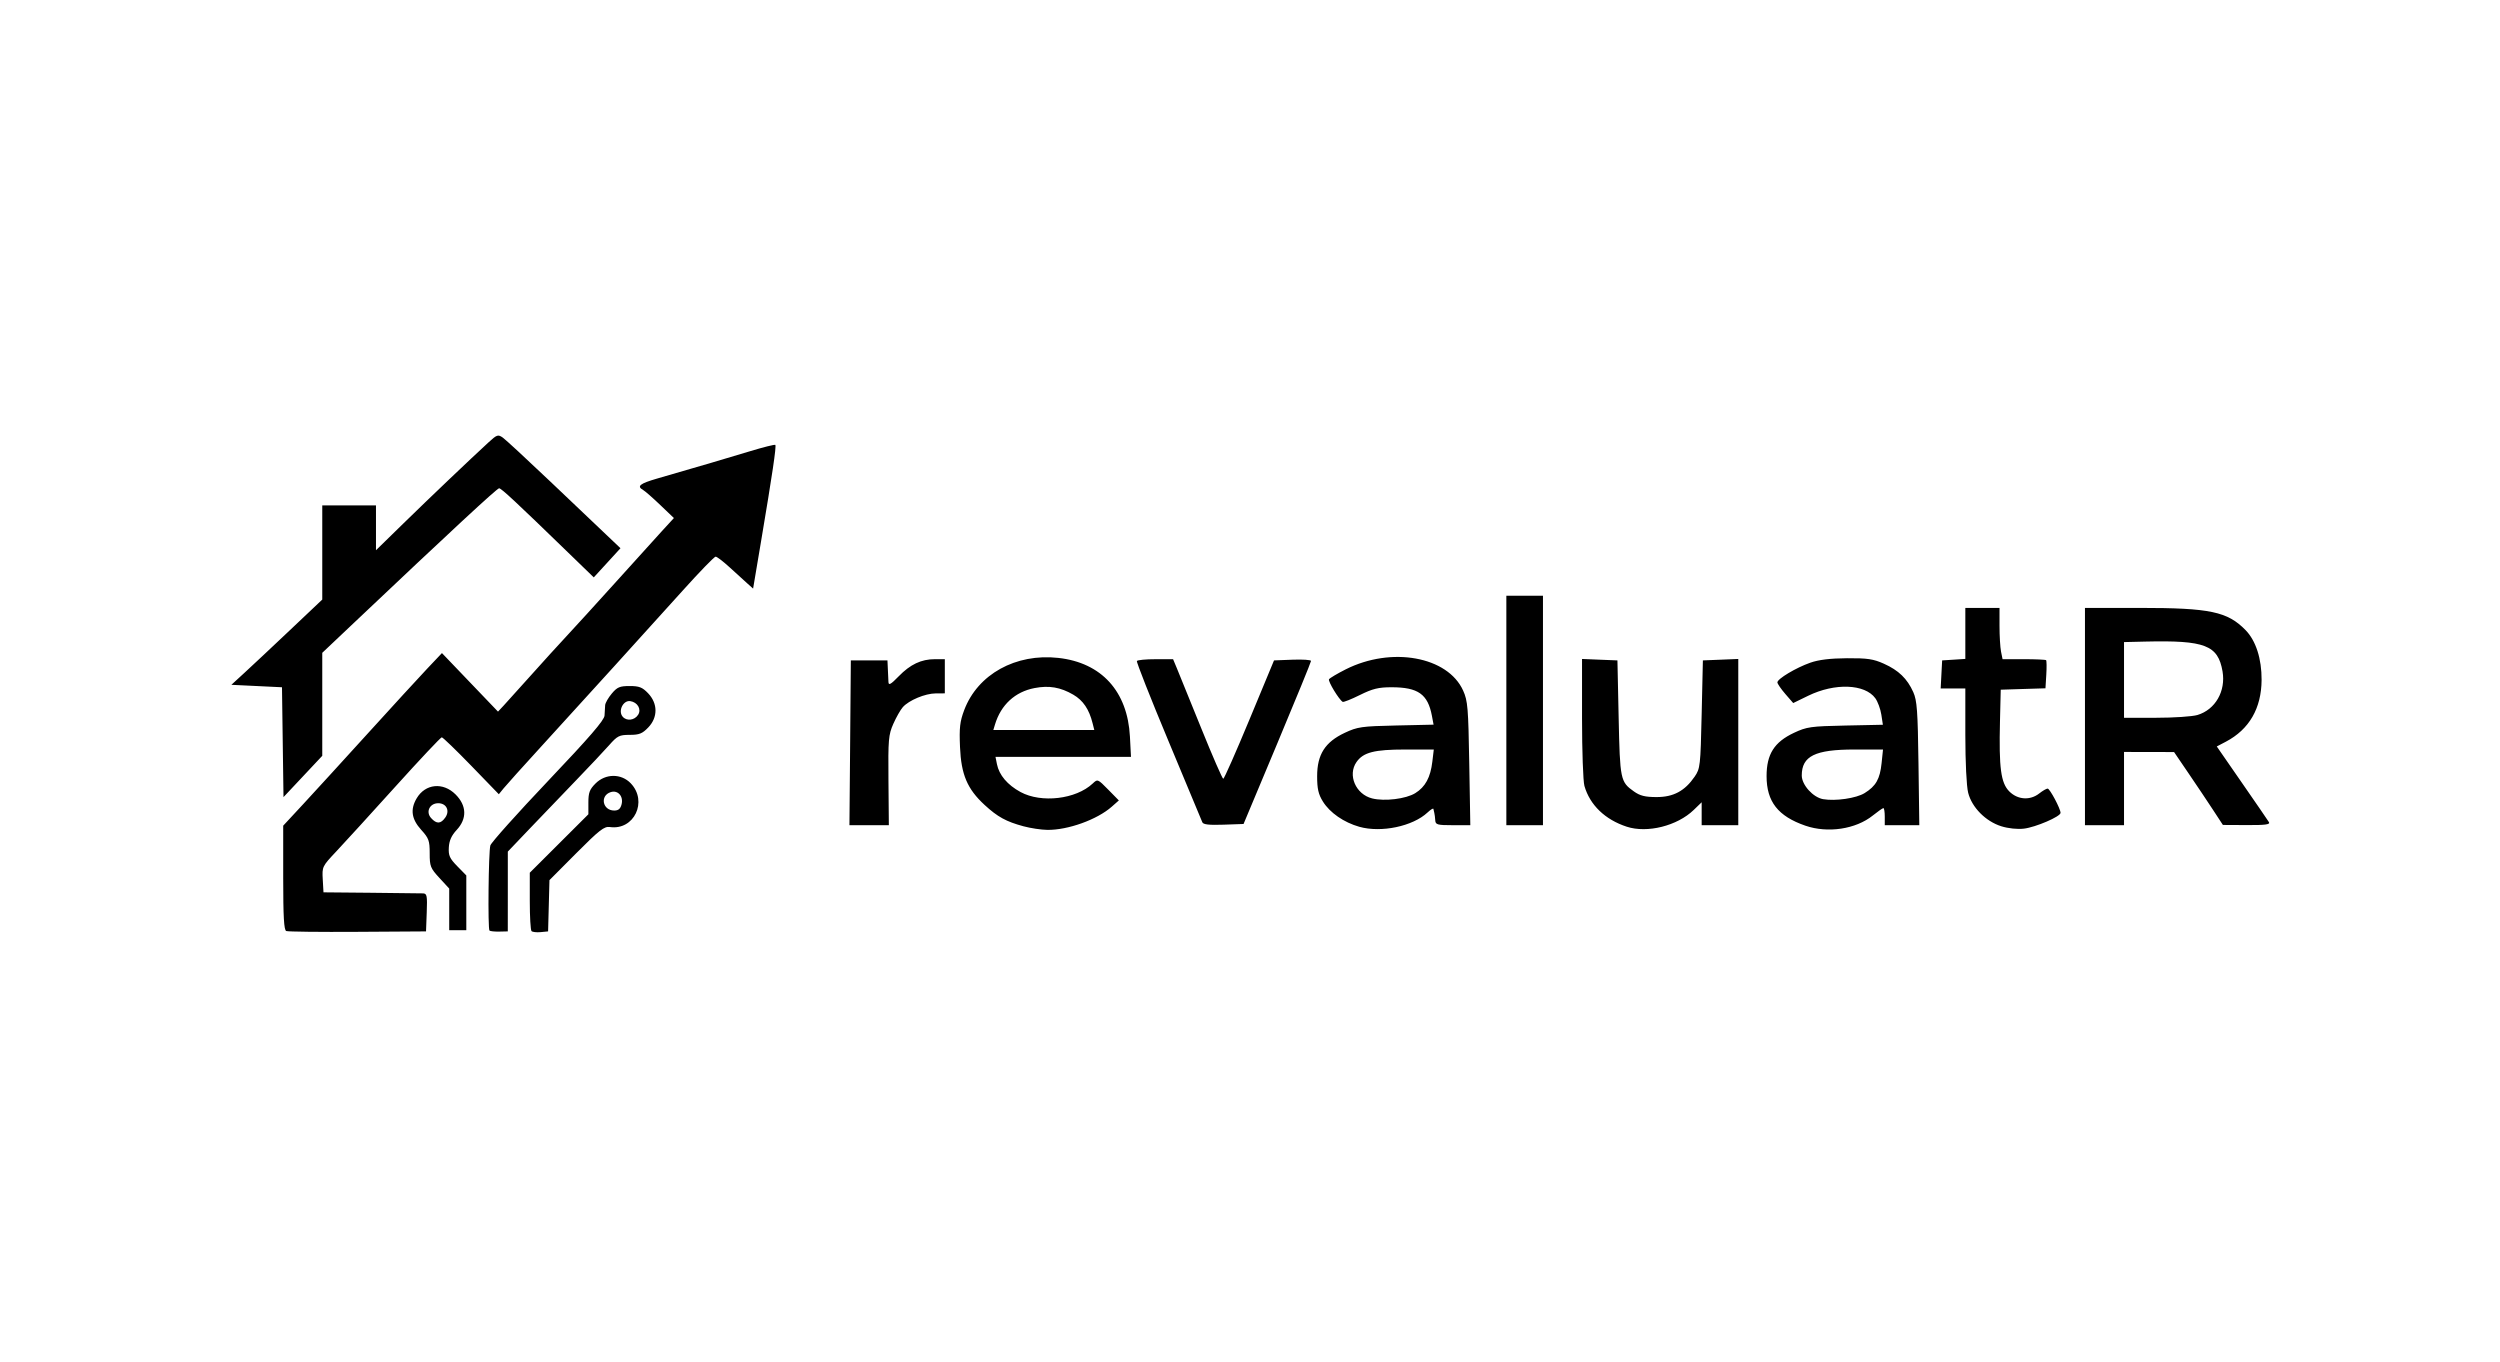 <svg xmlns="http://www.w3.org/2000/svg" width="1024" height="558" viewBox="0 0 1024 558">
<g>
<path d="M 117.25 381.35 C116.31,380.96 116.00,375.63 116.00,359.52 L 116.00 338.20 L 124.25 329.31 C128.79,324.41 140.65,311.43 150.61,300.46 C160.58,289.48 171.49,277.58 174.87,274.00 L 181.02 267.50 L 192.50 279.49 L 203.98 291.48 L 206.31 288.99 C207.59,287.62 212.66,282.00 217.57,276.50 C222.48,271.00 229.03,263.80 232.12,260.50 C235.21,257.20 244.02,247.52 251.71,239.00 C259.39,230.48 268.01,220.95 270.85,217.84 L 276.03 212.19 L 270.43 206.84 C267.36,203.90 264.20,201.14 263.42,200.70 C260.69,199.17 262.05,198.07 269.25,195.99 C286.41,191.04 298.13,187.59 307.32,184.79 C312.72,183.15 317.33,182.00 317.57,182.23 C318.06,182.73 316.36,194.24 311.72,221.79 L 308.47 241.09 L 305.98 238.86 C304.62,237.63 301.38,234.69 298.79,232.32 C296.20,229.94 293.65,228.00 293.12,228.00 C292.59,228.00 286.61,234.16 279.83,241.69 C264.55,258.65 238.99,286.83 221.46,306.02 C214.16,314.00 207.33,321.61 206.26,322.93 L 204.32 325.32 L 193.03 313.66 C186.81,307.25 181.38,302.00 180.95,302.00 C180.53,302.00 171.95,311.11 161.90,322.25 C151.85,333.39 140.98,345.30 137.76,348.72 C131.97,354.86 131.90,355.01 132.20,360.22 L 132.50 365.50 L 152.00 365.68 C162.73,365.77 172.31,365.89 173.29,365.93 C174.88,365.99 175.05,366.88 174.79,373.75 L 174.50 381.50 L 146.50 381.68 C131.10,381.78 117.94,381.63 117.25,381.35 ZM 200.49 381.16 C199.77,380.43 200.09,348.87 200.85,346.29 C201.21,345.08 211.85,333.19 224.50,319.86 C241.57,301.88 247.53,294.98 247.62,293.07 C247.68,291.66 247.79,289.75 247.87,288.83 C247.94,287.91 249.17,285.77 250.59,284.08 C252.81,281.44 253.85,281.00 257.90,281.00 C261.82,281.00 263.10,281.50 265.44,283.94 C269.47,288.14 269.51,293.81 265.54,297.95 C263.10,300.50 261.86,301.00 257.93,301.00 C253.66,301.00 252.89,301.39 249.48,305.25 C247.41,307.59 241.38,314.00 236.07,319.50 C230.77,325.00 222.28,333.85 217.21,339.16 L 208.00 348.82 L 208.00 365.16 L 207.99 381.50 L 204.49 381.58 C202.56,381.62 200.76,381.43 200.49,381.16 ZM 261.39 292.75 C262.81,290.50 261.14,287.63 258.16,287.18 C255.27,286.75 253.07,291.18 255.02,293.52 C256.64,295.48 259.93,295.08 261.39,292.75 ZM 217.71 381.38 C217.32,380.99 217.00,375.45 217.00,369.07 L 217.00 357.47 L 229.00 345.50 L 241.00 333.53 L 241.00 328.69 C241.00,324.67 241.50,323.35 243.92,320.92 C248.04,316.80 254.45,316.77 258.35,320.84 C265.43,328.24 259.72,340.20 249.80,338.75 C247.49,338.42 245.54,339.94 236.08,349.43 L 225.06 360.50 L 224.78 371.00 L 224.50 381.50 L 221.46 381.80 C219.79,381.96 218.11,381.77 217.71,381.38 ZM 254.61 329.42 C255.43,326.14 253.09,323.52 250.16,324.45 C245.62,325.89 246.79,332.00 251.60,332.00 C253.31,332.00 254.14,331.28 254.61,329.42 ZM 184.00 372.48 L 184.00 363.96 L 180.00 359.62 C176.30,355.60 176.00,354.85 176.00,349.51 C176.00,344.32 175.65,343.35 172.50,339.87 C168.54,335.48 167.98,331.54 170.67,326.99 C174.20,321.00 181.47,320.27 186.60,325.40 C191.19,329.99 191.35,335.34 187.04,339.96 C184.95,342.20 184.00,344.30 183.84,347.07 C183.64,350.42 184.16,351.58 187.30,354.80 L 191.00 358.58 L 191.00 369.79 L 191.00 381.00 L 187.50 381.00 L 184.00 381.00 L 184.00 372.48 ZM 182.40 334.85 C184.36,332.05 182.85,329.00 179.50,329.00 C175.99,329.00 174.28,332.55 176.58,335.08 C178.83,337.58 180.53,337.51 182.40,334.85 ZM 419.23 338.45 C412.14,336.54 408.61,334.60 403.30,329.71 C396.19,323.16 393.70,317.29 393.22,306.00 C392.88,298.08 393.17,295.56 394.94,290.85 C400.47,276.18 416.06,267.54 433.50,269.48 C451.18,271.44 461.84,283.16 462.82,301.70 L 463.25 310.00 L 435.50 310.00 L 407.75 310.00 L 408.35 313.01 C409.24,317.47 412.64,321.49 418.00,324.41 C426.52,329.04 440.70,327.38 447.55,320.95 C449.59,319.03 449.63,319.05 453.94,323.44 L 458.28 327.86 L 455.39 330.41 C449.39,335.72 437.44,340.02 429.00,339.92 C426.52,339.89 422.13,339.23 419.23,338.45 ZM 447.53 296.25 C446.11,290.53 443.63,286.87 439.62,284.54 C434.35,281.48 429.71,280.69 423.75,281.83 C415.77,283.36 409.99,288.68 407.55,296.75 L 406.87 299.00 L 427.54 299.00 L 448.22 299.00 L 447.53 296.25 ZM 556.80 338.66 C550.43,336.86 544.73,332.91 541.87,328.32 C540.00,325.31 539.50,323.11 539.50,317.93 C539.50,309.04 542.75,303.95 550.82,300.16 C556.05,297.71 557.70,297.47 571.84,297.16 L 587.19 296.82 L 586.51 293.19 C584.84,284.32 580.85,281.50 569.96,281.50 C564.62,281.50 562.24,282.09 557.00,284.68 C553.47,286.43 550.31,287.69 549.96,287.48 C548.41,286.52 543.87,279.03 544.36,278.23 C544.66,277.75 547.74,275.92 551.20,274.17 C569.94,264.72 593.02,268.90 599.31,282.89 C601.19,287.06 601.42,289.90 601.81,312.75 L 602.24 338.00 L 595.12 338.00 C588.71,338.00 587.99,337.80 587.88,336.00 C587.81,334.90 587.64,333.55 587.50,333.00 C587.36,332.45 587.19,331.70 587.12,331.33 C587.06,330.95 585.98,331.61 584.74,332.78 C578.69,338.46 565.75,341.18 556.80,338.66 ZM 579.70 324.87 C583.81,322.33 585.93,318.43 586.69,311.95 L 587.28 307.00 L 575.61 307.00 C562.91,307.00 558.41,308.15 555.63,312.12 C551.90,317.44 555.29,325.34 562.02,327.03 C567.12,328.31 575.87,327.24 579.70,324.87 ZM 666.32 338.62 C657.44,335.72 651.22,329.73 648.98,321.92 C648.44,320.05 648.00,307.58 648.00,294.21 L 648.00 269.91 L 655.25 270.21 L 662.50 270.50 L 663.00 294.00 C663.54,319.39 663.71,320.24 669.23,324.16 C671.74,325.95 673.82,326.47 678.48,326.48 C685.41,326.50 690.09,324.00 694.12,318.13 C696.41,314.79 696.52,313.79 697.00,292.58 L 697.50 270.50 L 704.75 270.21 L 712.00 269.91 L 712.00 303.96 L 712.00 338.00 L 704.50 338.00 L 697.00 338.00 L 697.00 333.30 L 697.00 328.61 L 693.75 331.75 C687.00,338.29 674.72,341.36 666.32,338.62 ZM 739.48 338.20 C728.26,334.32 723.59,328.35 723.59,317.91 C723.59,308.92 726.73,303.96 734.82,300.16 C740.06,297.70 741.68,297.48 755.87,297.18 L 771.23 296.86 L 770.59 292.68 C770.23,290.38 769.13,287.38 768.13,286.00 C763.85,280.12 751.56,279.66 740.64,284.98 L 734.50 287.97 L 731.26 284.24 C729.49,282.18 728.02,280.05 728.02,279.50 C728.00,278.07 735.63,273.50 741.50,271.44 C744.92,270.23 749.66,269.66 756.50,269.61 C764.87,269.56 767.34,269.92 771.63,271.85 C777.67,274.55 781.21,277.98 783.68,283.50 C785.21,286.92 785.52,291.14 785.81,312.75 L 786.15 338.00 L 779.08 338.00 L 772.00 338.00 L 772.00 334.50 C772.00,332.58 771.75,331.00 771.44,331.00 C771.13,331.00 769.17,332.37 767.08,334.05 C760.13,339.64 748.64,341.37 739.48,338.20 ZM 763.73 324.86 C768.39,321.98 770.03,319.08 770.70,312.58 L 771.28 307.00 L 759.61 307.00 C743.44,307.00 738.00,309.68 738.00,317.65 C738.00,321.50 742.64,326.63 746.76,327.34 C751.85,328.21 760.31,326.97 763.73,324.86 ZM 819.71 338.43 C813.30,336.41 807.67,330.70 806.16,324.72 C805.48,322.03 805.00,312.19 805.00,301.06 L 805.00 282.00 L 799.95 282.00 L 794.90 282.00 L 795.20 276.25 L 795.50 270.50 L 800.25 270.20 L 805.00 269.89 L 805.00 259.45 L 805.00 249.00 L 812.00 249.00 L 819.00 249.00 L 819.00 256.38 C819.00,260.43 819.28,265.16 819.62,266.88 L 820.25 270.00 L 828.96 270.00 C833.75,270.00 837.85,270.19 838.08,270.41 C838.31,270.64 838.35,273.33 838.16,276.38 L 837.82 281.93 L 828.66 282.21 L 819.50 282.50 L 819.19 295.50 C818.73,314.59 819.55,320.70 823.02,324.18 C826.46,327.61 831.52,327.95 835.27,325.00 C836.67,323.90 838.22,323.00 838.71,323.00 C839.60,323.00 844.00,331.27 844.00,332.95 C844.00,334.46 833.79,338.85 829.00,339.41 C826.31,339.73 822.57,339.33 819.71,338.43 ZM 348.22 304.25 L 348.50 270.50 L 356.00 270.50 L 363.50 270.50 L 363.66 274.00 C363.75,275.92 363.87,278.34 363.91,279.37 C363.98,280.85 364.85,280.36 368.08,277.04 C372.85,272.13 377.34,270.00 382.97,270.00 L 387.00 270.00 L 387.00 277.00 L 387.00 284.00 L 383.25 284.02 C378.94,284.05 372.29,286.83 369.79,289.65 C368.85,290.71 367.10,293.78 365.91,296.47 C363.93,300.96 363.76,302.87 363.91,319.68 L 364.07 338.00 L 356.00 338.00 L 347.93 338.00 L 348.22 304.25 ZM 492.47 336.79 C492.19,336.08 485.95,321.10 478.59,303.50 C471.24,285.90 465.42,271.16 465.67,270.75 C465.92,270.34 469.35,270.00 473.31,270.01 L 480.50 270.02 L 482.06 273.76 C482.92,275.82 487.39,286.84 492.01,298.25 C496.62,309.66 500.69,319.00 501.05,319.00 C501.41,319.00 506.23,308.09 511.77,294.75 L 521.84 270.50 L 529.42 270.21 C533.59,270.05 537.00,270.28 537.00,270.72 C537.00,271.16 530.78,286.37 523.18,304.51 L 509.36 337.50 L 501.16 337.79 C495.18,338.00 492.83,337.73 492.47,336.79 ZM 617.00 291.00 L 617.00 244.00 L 624.50 244.00 L 632.00 244.00 L 632.00 291.00 L 632.00 338.00 L 624.50 338.00 L 617.00 338.00 L 617.00 291.00 ZM 854.00 293.50 L 854.00 249.00 L 876.61 249.00 C905.22,249.00 912.37,250.51 919.78,258.09 C924.01,262.42 926.40,269.85 926.35,278.50 C926.27,290.13 921.29,298.75 911.75,303.78 L 907.99 305.75 L 918.29 320.63 C923.96,328.81 928.94,336.06 929.36,336.75 C929.95,337.72 927.91,337.99 920.31,337.95 L 910.50 337.90 L 906.44 331.70 C904.21,328.29 899.71,321.57 896.44,316.77 L 890.50 308.04 L 880.25 308.02 L 870.00 308.00 L 870.00 323.00 L 870.00 338.00 L 862.00 338.00 L 854.00 338.00 L 854.00 293.50 ZM 900.08 292.86 C907.39,290.67 911.74,283.10 910.35,275.00 C908.49,264.26 903.21,262.22 878.75,262.79 L 870.00 263.00 L 870.00 278.50 L 870.00 294.00 L 883.13 294.00 C890.36,294.00 897.99,293.49 900.08,292.86 ZM 115.81 304.00 L 115.50 281.50 L 105.13 281.00 L 94.77 280.50 L 100.13 275.58 C103.09,272.87 111.46,265.02 118.75,258.12 L 132.00 245.58 L 132.00 226.29 L 132.00 207.00 L 143.00 207.00 L 154.00 207.00 L 154.00 216.19 L 154.00 225.38 L 165.25 214.39 C176.08,203.81 192.51,188.16 200.17,181.13 C203.53,178.04 204.00,177.89 205.91,179.22 C207.05,180.02 215.75,188.06 225.24,197.08 C234.73,206.10 245.12,215.97 248.33,219.02 L 254.15 224.55 L 248.68 230.53 L 243.21 236.50 L 232.85 226.46 C211.31,205.56 205.34,200.00 204.43,200.00 C203.60,200.00 184.54,217.66 145.15,254.95 L 132.00 267.39 L 132.00 288.48 L 132.00 309.58 L 124.06 318.04 L 116.12 326.50 L 115.81 304.00 Z" fill="rgba(0,0,0,1)"/>
</g>
</svg>